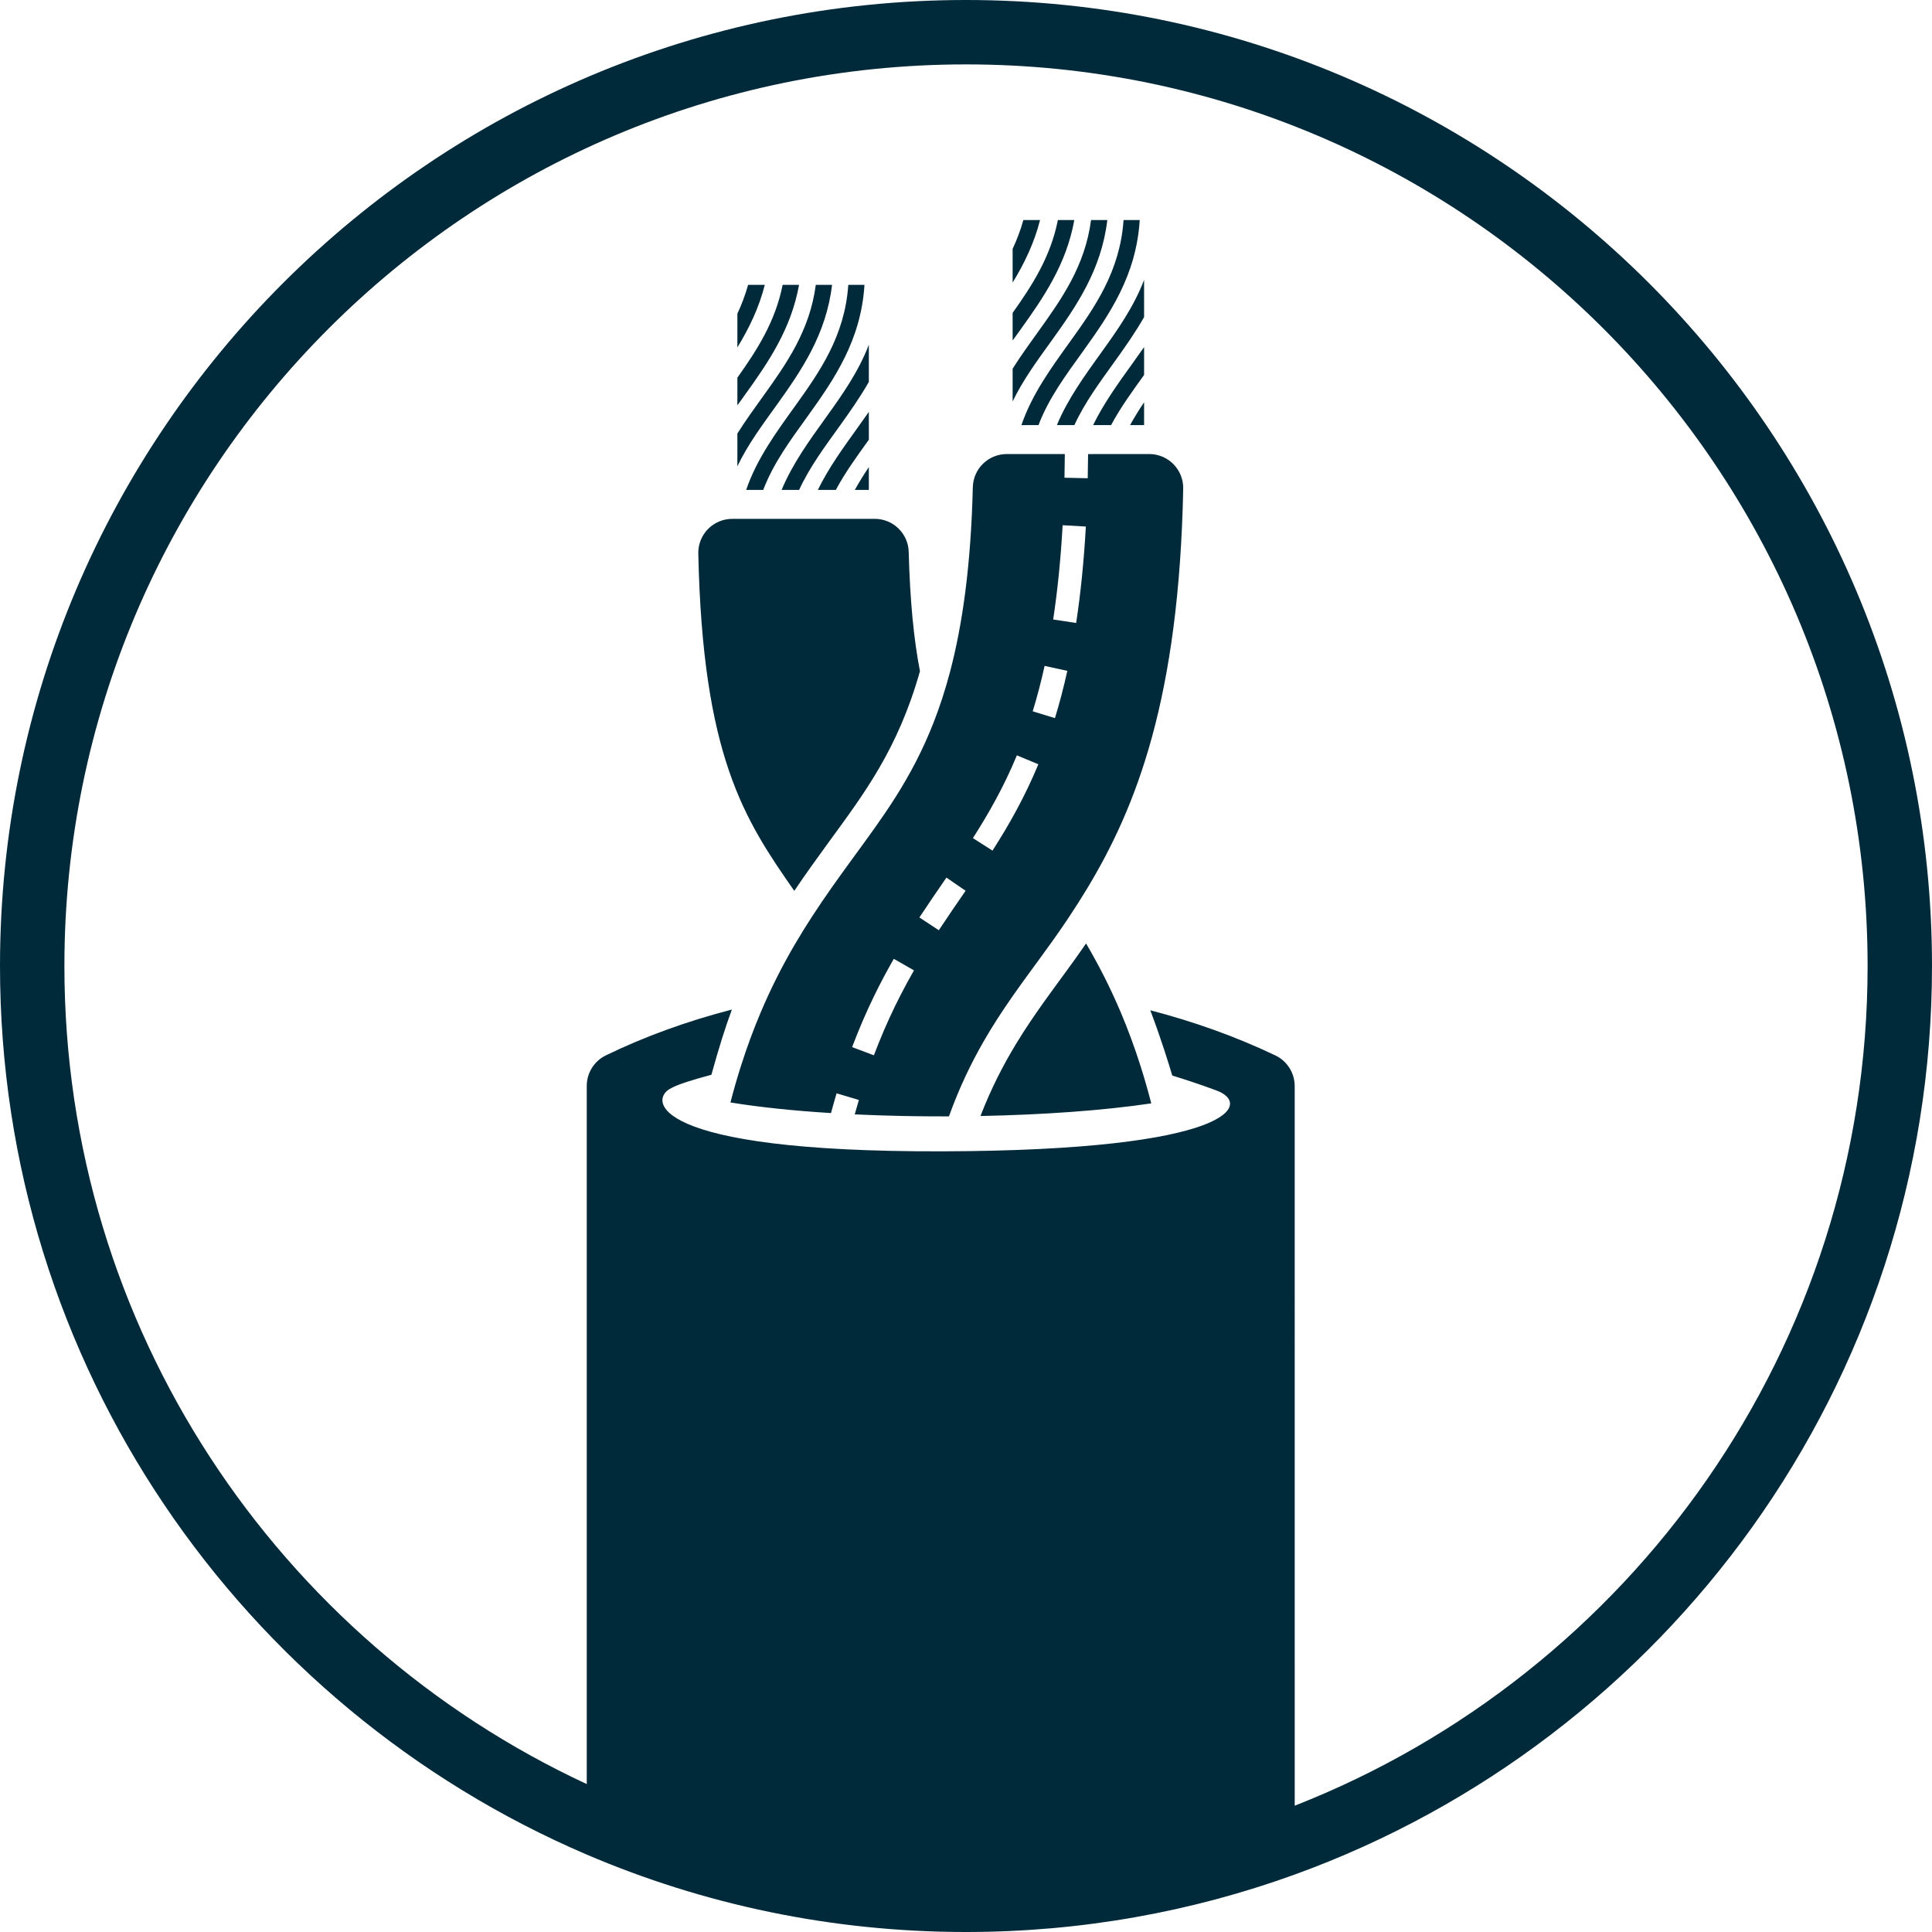 <?xml version="1.0" encoding="UTF-8" standalone="no"?><!DOCTYPE svg PUBLIC "-//W3C//DTD SVG 1.1//EN" "http://www.w3.org/Graphics/SVG/1.1/DTD/svg11.dtd"><svg width="100%" height="100%" viewBox="0 0 4500 4500" version="1.1" xmlns="http://www.w3.org/2000/svg" xmlns:xlink="http://www.w3.org/1999/xlink" xml:space="preserve" xmlns:serif="http://www.serif.com/" style="fill-rule:evenodd;clip-rule:evenodd;stroke-linejoin:round;stroke-miterlimit:2;"><rect id="Phoenix-Icon-Cable-Design" x="0" y="0" width="4500" height="4500" style="fill:none;"/><clipPath id="_clip1"><rect x="0" y="0" width="4500" height="4500"/></clipPath><g clip-path="url(#_clip1)"><path d="M1366.67,4319.71c-803.248,-343.623 -1366.67,-1141.39 -1366.67,-2069.71c0,-1241.81 1008.19,-2250 2250,-2250c1241.81,0 2250,1008.19 2250,2250c0,973.036 -619,1802.64 -1484.37,2116.17c-239.032,86.604 -496.862,133.833 -765.635,133.833c-313.486,0 -612.084,-64.249 -883.333,-180.287Zm1648.97,-113.875c780.862,-306.258 1334.37,-1066.92 1334.37,-1955.84c0,-1159.02 -940.978,-2100 -2100,-2100c-1159.02,0 -2100,940.978 -2100,2100c0,843.566 498.465,1571.63 1216.67,1905.46l-0,-1626.11c-0,-30.218 17.201,-57.8 44.338,-71.094c91.84,-44.582 190.664,-80.152 293.698,-106.788c-15.343,41.167 -30.111,88.324 -47.707,151.791c-0.565,0.181 -1.128,0.362 -1.688,0.542c-60.018,16.088 -82.914,25.443 -91.494,30.525c-52.262,23.6 -58.735,149.367 631.921,147.354c679.794,-1.981 722.264,-111.845 636.651,-142.083l0.037,-0.011c-34.354,-12.689 -68.371,-24.148 -102.004,-34.465c-7.955,-26.795 -26.47,-86.819 -51.161,-151.96c102.223,26.557 200.318,61.677 291.575,105.286c27.367,13.193 44.763,40.891 44.763,71.272c0.02,187.232 0.031,887.884 0.038,1676.12Zm-1195.08,-3064.72c25.456,-61.21 64.435,-114.808 103.755,-169.529c37.447,-52.112 75.158,-105.349 99.377,-168.65l-0,86.562c-20.815,36.538 -44.782,70.539 -68.845,104.027c-34.504,48.017 -69.309,94.856 -93.527,147.583c-13.682,0.002 -27.326,0.004 -40.76,0.007Zm-103.053,-261.447c45.225,-63.604 88.508,-130.375 105.369,-216.217l38.252,-0c-18.466,103.275 -72.017,181.07 -126.054,256.271c-5.865,8.161 -11.738,16.289 -17.567,24.418l-0,-64.472Zm273.51,261.431c10.049,-18.152 21.078,-35.79 32.675,-53.186l-0,53.186c-10.333,0 -21.273,0 -32.675,0Zm555.049,-150.95c24.959,-51.221 58.669,-97.65 92.634,-144.917c8.75,-12.177 17.515,-24.416 26.118,-36.83l0,64.903c-27.579,38.304 -55.055,76.05 -76.868,116.841c-13.675,0.001 -27.701,0.001 -41.884,0.003Zm12.99,67.358c28.838,-0.002 56.766,-0.002 82.102,-0.002c12.579,0 24.52,0 35.616,0c21.272,0 41.649,8.561 56.539,23.753c14.89,15.192 23.039,35.737 22.611,57.005c-9.771,486.284 -107.807,740.216 -225.447,934.032c-13.021,21.453 -26.282,42.169 -39.69,62.382c-2.768,4.172 -5.541,8.322 -8.321,12.453c-40.917,60.823 -84.173,116.075 -126.074,176.308c-22.461,32.288 -44.533,66.007 -65.646,102.783c-29.14,50.758 -56.455,107.339 -80.449,174.017c-12.767,0.045 -25.532,0.036 -38.278,-0.026c-24.595,-0.121 -49.121,-0.44 -73.463,-0.959c-36.44,-0.777 -72.465,-1.999 -107.682,-3.666c3.155,-11.429 6.368,-22.622 9.636,-33.59l-51.911,-15.47c-4.449,14.93 -8.799,30.266 -13.041,46.031c-86.712,-5.413 -166.905,-13.671 -234.202,-24.747c7.681,-29.598 15.832,-57.798 24.398,-84.745c14.191,-44.639 29.522,-85.838 45.746,-124.252c25.203,-59.675 52.561,-112.629 81.145,-161.32c12.73,-21.684 25.704,-42.523 38.838,-62.733c30.411,-46.792 61.687,-90.212 92.809,-132.953c69.1,-94.9 138.113,-185.265 190.628,-319.921c13.853,-35.522 26.558,-74.126 37.814,-116.709c29.368,-111.103 48.75,-249.293 53.154,-430.48c1.042,-42.905 36.159,-77.111 79.075,-77.127c37.778,-0.013 85.632,-0.043 135.241,-0.053c-0.146,18.792 -0.422,37.187 -0.824,55.199l54.153,1.209c0.41,-18.341 0.69,-37.074 0.837,-56.212c0,-0 7.998,-0.205 24.686,-0.207Zm-354.604,986.583c-20.901,30.395 -42.025,60.934 -63.014,92.833l45.249,29.774c20.783,-31.585 41.702,-61.82 62.398,-91.915l-44.633,-30.692Zm270.639,-820.735c-4.592,81.434 -12.091,154.089 -22.044,219.548l53.552,8.142c10.184,-66.977 17.874,-141.316 22.573,-224.64l-54.081,-3.05Zm-106.583,536.011c-30.482,73.414 -65.428,134.965 -102.402,192.722l45.619,29.204c38.587,-60.274 74.998,-124.541 106.809,-201.155l-50.026,-20.771Zm-381.998,675.006c-0.573,1.503 -1.145,3.011 -1.716,4.524l50.677,19.13c3.764,-9.973 7.578,-19.738 11.437,-29.308c16.032,-39.757 32.85,-76.146 50.199,-110.034c10.406,-20.324 21.002,-39.748 31.734,-58.458l-46.987,-26.95c-16.046,27.976 -31.801,57.487 -47.093,89.11c-16.71,34.557 -32.868,71.634 -48.251,111.986Zm446.591,-883.449c-8.339,37.863 -17.624,72.99 -27.723,105.842l51.776,15.916c10.506,-34.176 20.17,-70.718 28.846,-110.106l-52.899,-11.652Zm231.717,-560.779c-10.333,0 -21.272,0 -32.675,0.001c10.05,-18.153 21.079,-35.791 32.675,-53.186l0,53.185Zm-306.185,-261.431c45.226,-63.604 88.508,-130.374 105.369,-216.217l38.253,0c-18.466,103.275 -72.018,181.07 -126.054,256.271c-5.865,8.162 -11.739,16.289 -17.568,24.418l0,-64.472Zm103.053,261.448c25.455,-61.21 64.435,-114.808 103.756,-169.53c37.446,-52.112 75.158,-105.349 99.376,-168.65l0,86.563c-20.815,36.537 -44.782,70.539 -68.845,104.026c-34.503,48.017 -69.309,94.857 -93.526,147.584c-13.683,0.002 -27.327,0.004 -40.761,0.007Zm-103.053,-331.932l0,-78.588c9.893,-21.243 18.419,-43.502 24.994,-67.145l38.869,0c-13.714,54.099 -36.887,101.472 -63.863,145.733Zm-641.126,150.954l-0,-78.588c9.892,-21.243 18.419,-43.502 24.993,-67.144l38.87,-0c-13.715,54.099 -36.887,101.472 -63.863,145.732Zm715.942,1521.91c32.161,-44.97 64.819,-87.846 96.231,-133.602c28.714,48.912 56.191,102.126 81.489,162.133c16.232,38.503 31.567,79.803 45.757,124.557c8.644,27.264 16.864,55.81 24.602,85.786c-112.939,16.793 -253.49,26.568 -397.811,29.417c24.799,-64.12 52.826,-118.391 82.488,-167.359c21.745,-35.897 44.369,-68.944 67.244,-100.932Zm-695.479,-1189.96c24.516,-71.723 68.583,-132.22 113.088,-194.155c58.011,-80.732 116.661,-164.163 124.79,-283.534l37.679,-0c-7.997,128.645 -69.645,218.783 -131.938,305.473c-39.778,55.357 -79.957,109.149 -103.851,172.201c-13.788,0.005 -27.116,0.01 -39.768,0.015Zm641.125,-150.95c24.516,-71.725 68.584,-132.223 113.089,-194.16c58.012,-80.732 116.661,-164.163 124.79,-283.534l37.679,0c-7.997,128.645 -69.645,218.783 -131.937,305.473c-39.779,55.358 -79.959,109.151 -103.853,172.204c-13.788,0.005 -27.116,0.011 -39.768,0.017Zm-20.462,-131.363c18.692,-29.685 39.445,-58.384 60.294,-87.398c53.942,-75.069 108.436,-152.472 122.351,-258.933l37.893,0c-13.787,115.745 -71.468,199.815 -129.713,280.872c-33.24,46.259 -66.761,91.425 -90.825,141.816l0,-76.357Zm-358.602,349.634c13.249,-0.001 25.79,-0.001 37.381,-0.001c42.829,-0 77.993,34.059 79.133,76.873c3.06,114.903 12.026,205.06 26.234,278.003c-51.7,183.371 -132.164,287.885 -212.942,398.821c-26.655,36.606 -53.461,73.685 -79.805,112.834c-116.737,-167.214 -213.209,-313.645 -223.564,-785.538c-0.468,-21.292 7.622,-41.882 22.507,-57.115c14.884,-15.232 35.282,-23.813 56.58,-23.82c79.967,-0.025 203.816,-0.051 294.476,-0.057Zm-95.091,-67.358c24.959,-51.22 58.669,-97.649 92.633,-144.916c8.75,-12.177 17.515,-24.416 26.119,-36.83l-0,64.903c-27.58,38.305 -55.056,76.049 -76.87,116.841c-13.673,0 -27.699,0.001 -41.882,0.002Zm-187.433,-131.321c18.692,-29.685 39.444,-58.384 60.293,-87.398c53.943,-75.069 108.436,-152.472 122.351,-258.933l37.894,-0c-13.788,115.744 -71.469,199.815 -129.713,280.872c-33.241,46.259 -66.762,91.425 -90.825,141.816l-0,-76.357Z" style="fill:#002a3a;"/></g></svg>